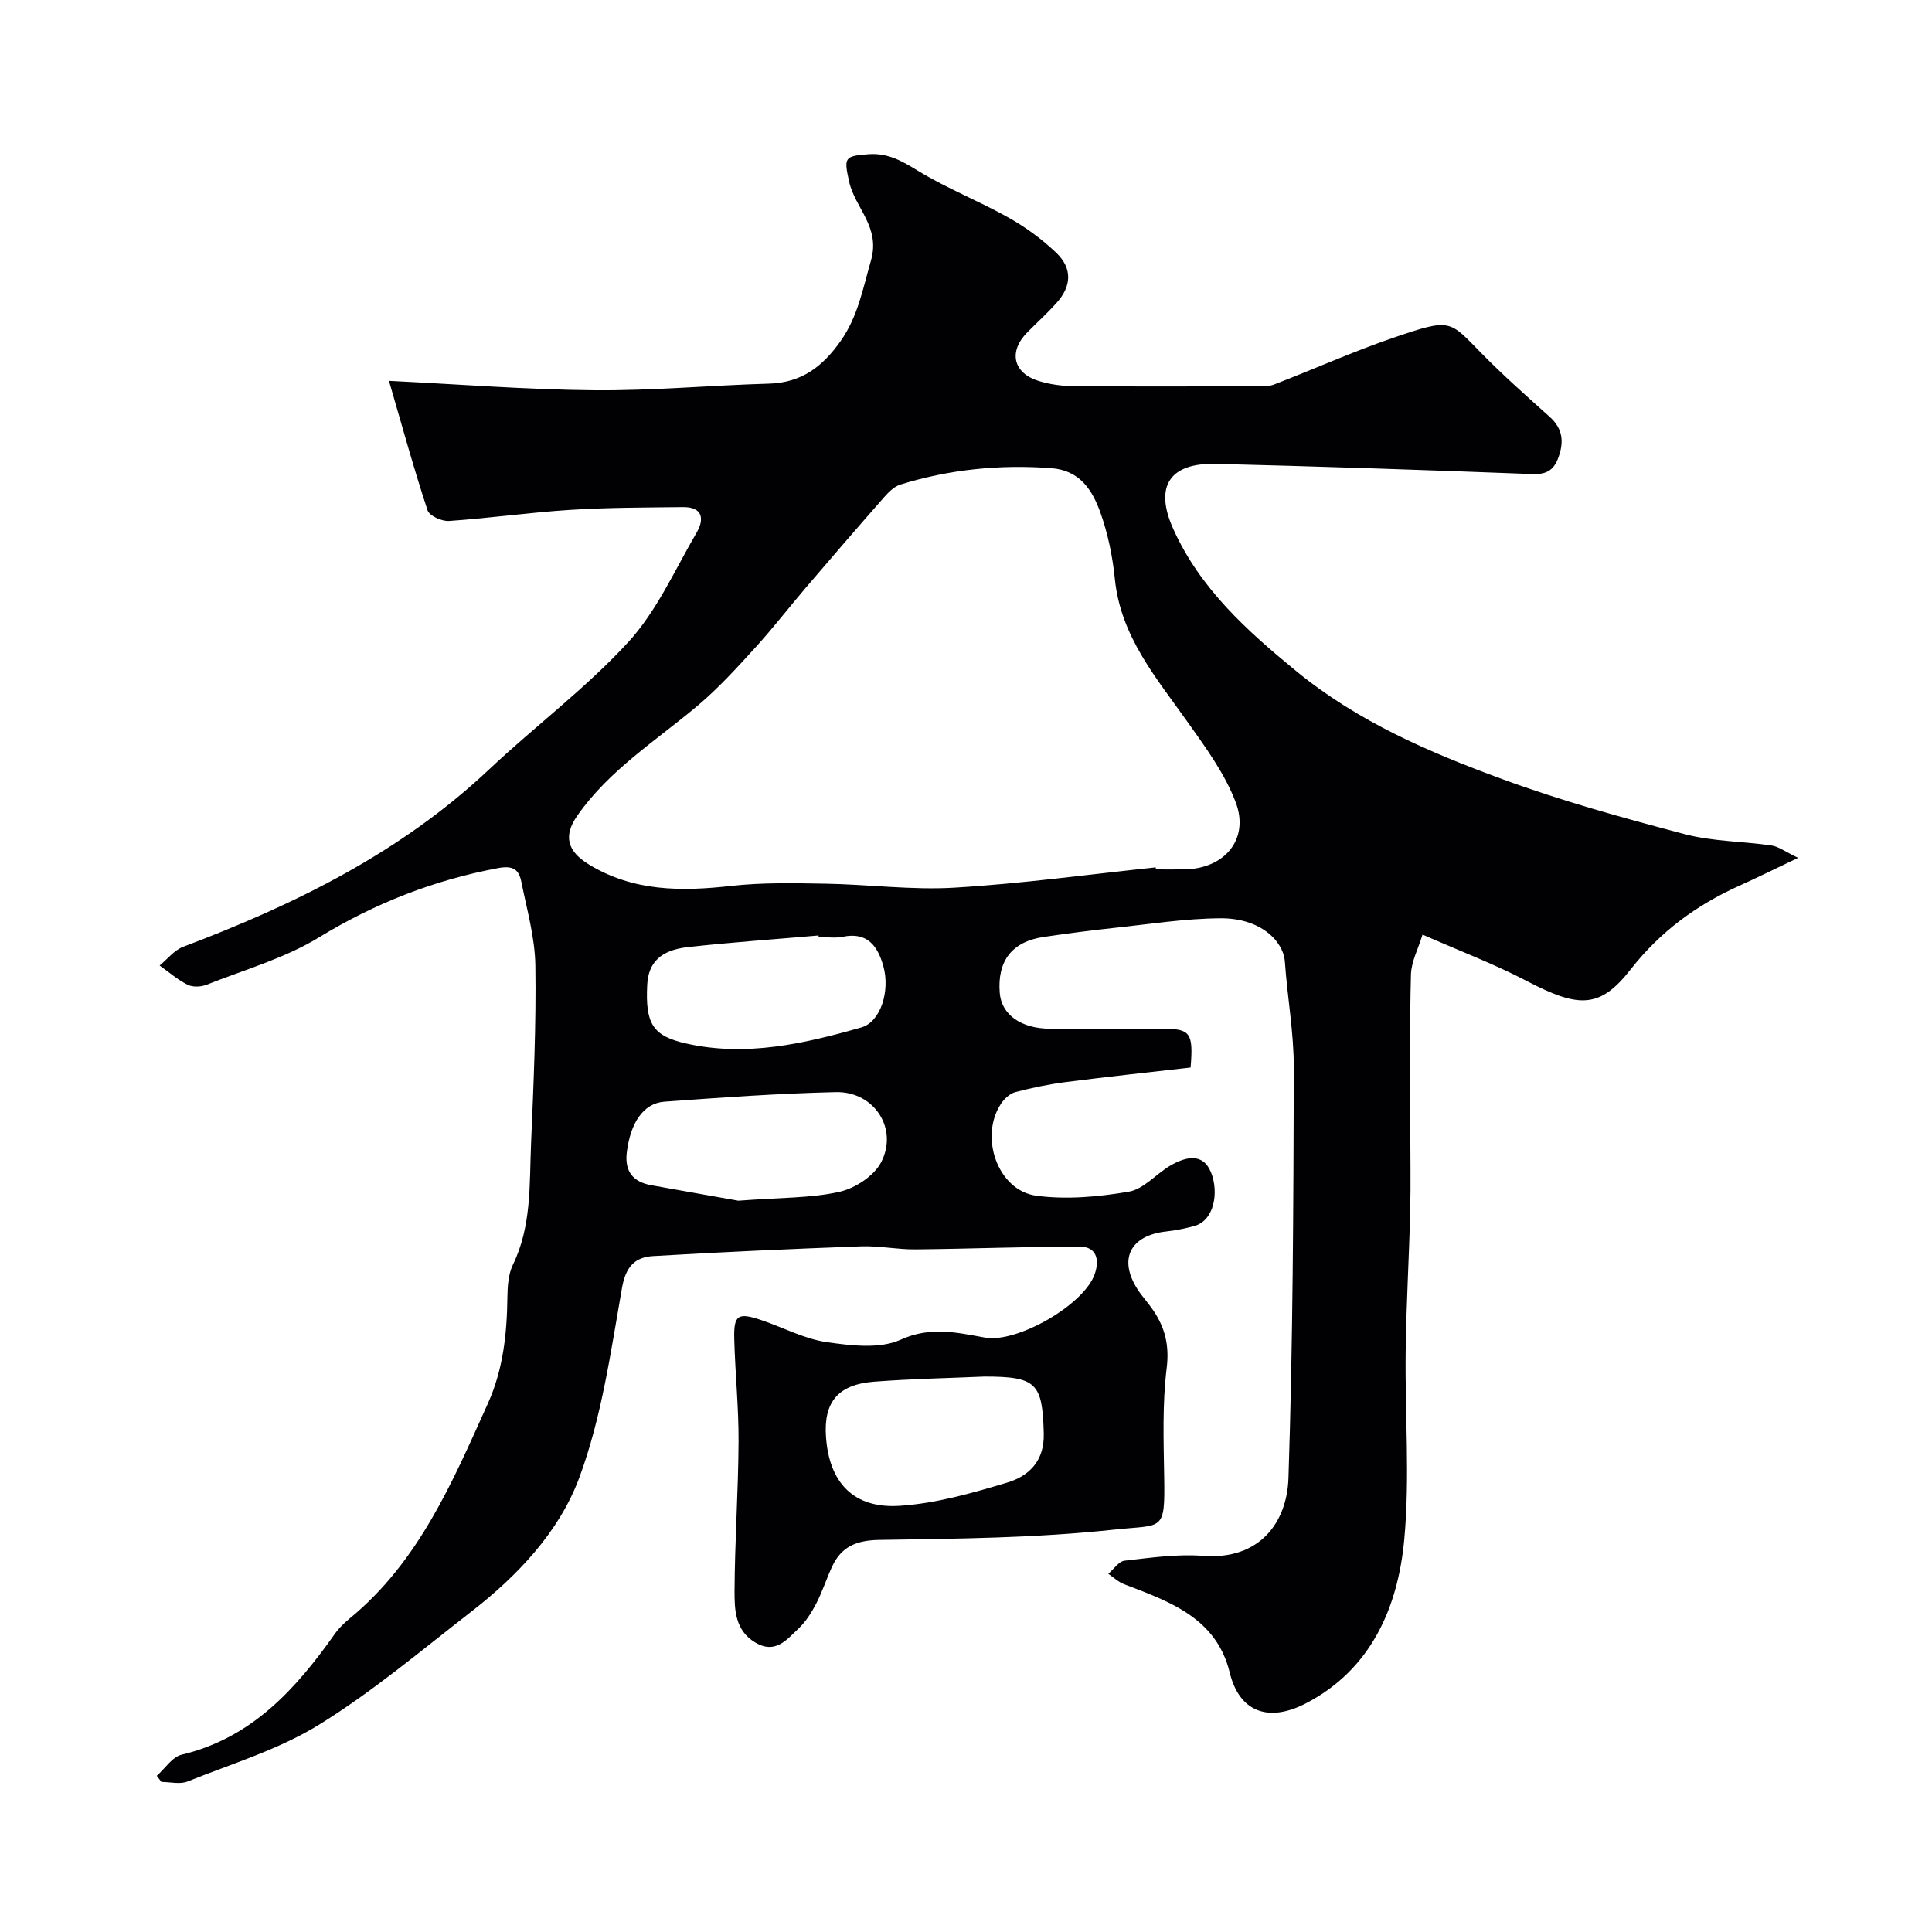 <svg enable-background="new 0 0 400 400" viewBox="0 0 400 400" xmlns="http://www.w3.org/2000/svg"><path d="m80.53 78.85c14.86.73 28.7 1.83 42.55 1.95 12.05.1 24.1-1.03 36.16-1.37 6.72-.19 11.08-3.54 14.8-8.82 3.61-5.12 4.6-10.86 6.28-16.66 2.02-7-3.32-10.87-4.52-16.36-1.09-4.97-1.01-5.28 3.99-5.66 4.08-.31 7.02 1.45 10.35 3.48 5.96 3.63 12.56 6.21 18.66 9.64 3.53 1.98 6.91 4.45 9.84 7.24 3.44 3.27 3.25 6.94.06 10.48-1.89 2.1-4 4.01-5.99 6.02-3.96 4-2.99 8.45 2.38 10.1 2.31.71 4.82 1.04 7.24 1.06 12.5.1 25 .06 37.5.03 1.31 0 2.74.09 3.92-.36 8.31-3.2 16.45-6.87 24.87-9.74 11.84-4.04 11.4-3.57 18.04 3.2 4.51 4.6 9.36 8.89 14.16 13.2 2.85 2.55 3.02 5.37 1.72 8.72-1.4 3.63-4.1 3.2-7.2 3.08-21.2-.81-42.4-1.52-63.61-2.04-9.63-.24-12.77 4.7-8.82 13.47 5.55 12.33 15.18 21 25.45 29.43 12.75 10.46 27.51 16.8 42.62 22.35 12.34 4.54 25.09 8.06 37.81 11.41 5.79 1.53 12 1.47 17.98 2.35 1.45.21 2.78 1.25 5.51 2.56-4.86 2.31-8.45 4.1-12.1 5.74-8.9 4-16.45 9.53-22.56 17.34-6.37 8.14-10.71 8.07-21.53 2.41-6.69-3.5-13.81-6.19-21.57-9.6-.89 2.94-2.33 5.59-2.4 8.28-.28 10.36-.13 20.73-.14 31.1 0 6 .13 12-.02 18-.23 9.62-.81 19.24-.93 28.86-.17 13.03.91 26.15-.3 39.07-1.32 14.06-6.9 26.84-20.3 33.82-7.87 4.1-13.86 1.76-15.83-6.34-2.75-11.32-12.45-14.71-21.87-18.3-1.19-.45-2.18-1.42-3.27-2.15 1.12-.95 2.16-2.58 3.38-2.72 5.39-.61 10.87-1.41 16.23-1 11.64.9 17.39-6.83 17.69-16.1.93-28.24 1.03-56.52 1.11-84.78.02-7.37-1.33-14.73-1.85-22.11-.3-4.27-5-9.06-13.34-9.01-7.36.05-14.71 1.22-22.06 2-4.87.52-9.72 1.16-14.56 1.87-6.55.97-9.62 4.98-9.07 11.62.37 4.47 4.42 7.36 10.42 7.37 7.83.02 15.67-.02 23.5.01 5.5.02 6.19.84 5.59 8.03-8.39.96-17.09 1.89-25.76 3-3.53.45-7.05 1.18-10.49 2.08-1.14.3-2.3 1.36-2.98 2.38-4.59 6.86-.71 18.01 7.29 19.08 6.26.84 12.89.23 19.16-.84 3.07-.52 5.64-3.68 8.59-5.4 3.09-1.8 6.72-2.74 8.4 1.37 1.68 4.1.72 10.04-3.49 11.16-1.88.5-3.81.9-5.74 1.11-7.5.81-9.99 5.76-5.93 12.03.98 1.51 2.23 2.83 3.23 4.32 2.44 3.61 3.34 7.27 2.77 11.93-.91 7.38-.64 14.94-.52 22.42.19 11.66-.2 9.93-10.36 11.03-16.09 1.74-32.37 1.88-48.58 2.13-4.78.07-7.9 1.38-9.83 5.56-1.16 2.51-2 5.17-3.27 7.62-.97 1.87-2.16 3.75-3.67 5.18-2.43 2.29-4.78 5.35-8.92 2.9-4.22-2.5-4.33-6.78-4.32-10.72.05-10.26.77-20.53.83-30.79.04-7.1-.7-14.2-.89-21.3-.14-5.09.76-5.61 5.77-3.9 4.45 1.52 8.78 3.84 13.34 4.5 5.06.73 11.01 1.46 15.35-.5 6.22-2.82 11.67-1.46 17.48-.43 6.59 1.17 20.53-6.78 22.71-13.21 1-2.96.37-5.64-3.2-5.64-11.31.02-22.62.47-33.93.58-3.75.04-7.51-.76-11.25-.63-14.37.53-28.75 1.17-43.1 2.02-3.73.22-5.64 2.19-6.41 6.57-2.34 13.28-4.22 26.91-8.89 39.42-4.16 11.15-12.78 20.24-22.41 27.7-10.33 8.01-20.38 16.52-31.46 23.35-8.32 5.13-18.02 8.06-27.2 11.74-1.56.63-3.59.09-5.41.09-.32-.42-.63-.85-.95-1.27 1.7-1.5 3.19-3.9 5.15-4.37 14.51-3.46 23.61-13.55 31.71-25.01.85-1.21 1.97-2.28 3.12-3.23 14.29-11.75 21.24-28.21 28.56-44.45 3.17-7.03 3.96-14.44 4.05-22.04.03-2.26.19-4.75 1.14-6.71 3.9-8.02 3.4-16.64 3.76-25.12.52-12.26 1.07-24.54.89-36.8-.08-5.78-1.74-11.56-2.89-17.3-.49-2.46-1.54-3.52-4.83-2.9-13.28 2.5-25.44 7.25-37.03 14.32-7.12 4.35-15.47 6.72-23.32 9.83-1.16.46-2.86.53-3.93 0-2.07-1.03-3.87-2.62-5.79-3.98 1.61-1.32 3.01-3.17 4.86-3.87 23.14-8.74 45.05-19.49 63.32-36.7 9.49-8.94 20.06-16.82 28.84-26.38 5.92-6.46 9.65-14.96 14.15-22.67 1.65-2.82 1.27-5.34-2.81-5.29-7.82.09-15.66.08-23.46.58-8.35.53-16.65 1.72-25 2.29-1.47.1-4.06-1.07-4.43-2.21-2.82-8.55-5.21-17.25-7.99-26.8zm158.75 100.73c.01.14.03.28.04.42 2 0 4 .03 5.99-.01 8.25-.14 13.43-6.27 10.52-13.91-2.25-5.92-6.19-11.29-9.91-16.54-6.5-9.18-13.9-17.74-15.1-29.67-.47-4.65-1.43-9.37-3-13.76-1.65-4.61-4.23-8.74-10.17-9.18-10.66-.79-21.09.24-31.27 3.41-1.27.4-2.42 1.57-3.35 2.62-5.43 6.17-10.8 12.4-16.14 18.65-3.52 4.12-6.83 8.42-10.47 12.42-3.79 4.16-7.61 8.38-11.9 12-8.65 7.3-18.39 13.36-25.02 22.88-2.86 4.11-2.13 7.29 2.44 10.08 9.2 5.61 19.14 5.59 29.43 4.43 6.44-.72 13.01-.57 19.51-.46 8.93.15 17.89 1.35 26.76.82 13.93-.83 27.77-2.74 41.64-4.2zm-86.41 69.01c8.82-.67 15.03-.52 20.9-1.83 3.25-.73 7.17-3.27 8.65-6.11 3.64-6.98-1.46-14.73-9.38-14.54-11.84.27-23.67 1.12-35.48 1.98-4.35.32-7.04 4.37-7.79 10.5-.47 3.89 1.25 6.11 5.04 6.79 6.87 1.24 13.74 2.44 18.06 3.21zm50.95 36.41c-7.31.32-15.07.47-22.8 1.06-7.52.57-10.51 4.22-10.01 11.41.66 9.49 5.69 14.92 15.29 14.29 7.5-.49 14.98-2.63 22.23-4.81 4.51-1.35 7.72-4.46 7.57-10.17-.28-10.38-1.44-11.78-12.28-11.78zm-34.32-91c-.01-.11-.02-.21-.03-.32-9.02.79-18.06 1.41-27.06 2.41-5.68.63-8.18 3.24-8.41 7.79-.41 8.1 1.14 10.6 8.05 12.16 12.43 2.81 24.46.05 36.3-3.33 3.95-1.13 5.98-7.5 4.54-12.67-1.13-4.07-3.26-7.17-8.4-6.09-1.6.33-3.32.05-4.99.05z" fill="#010103"/></svg>